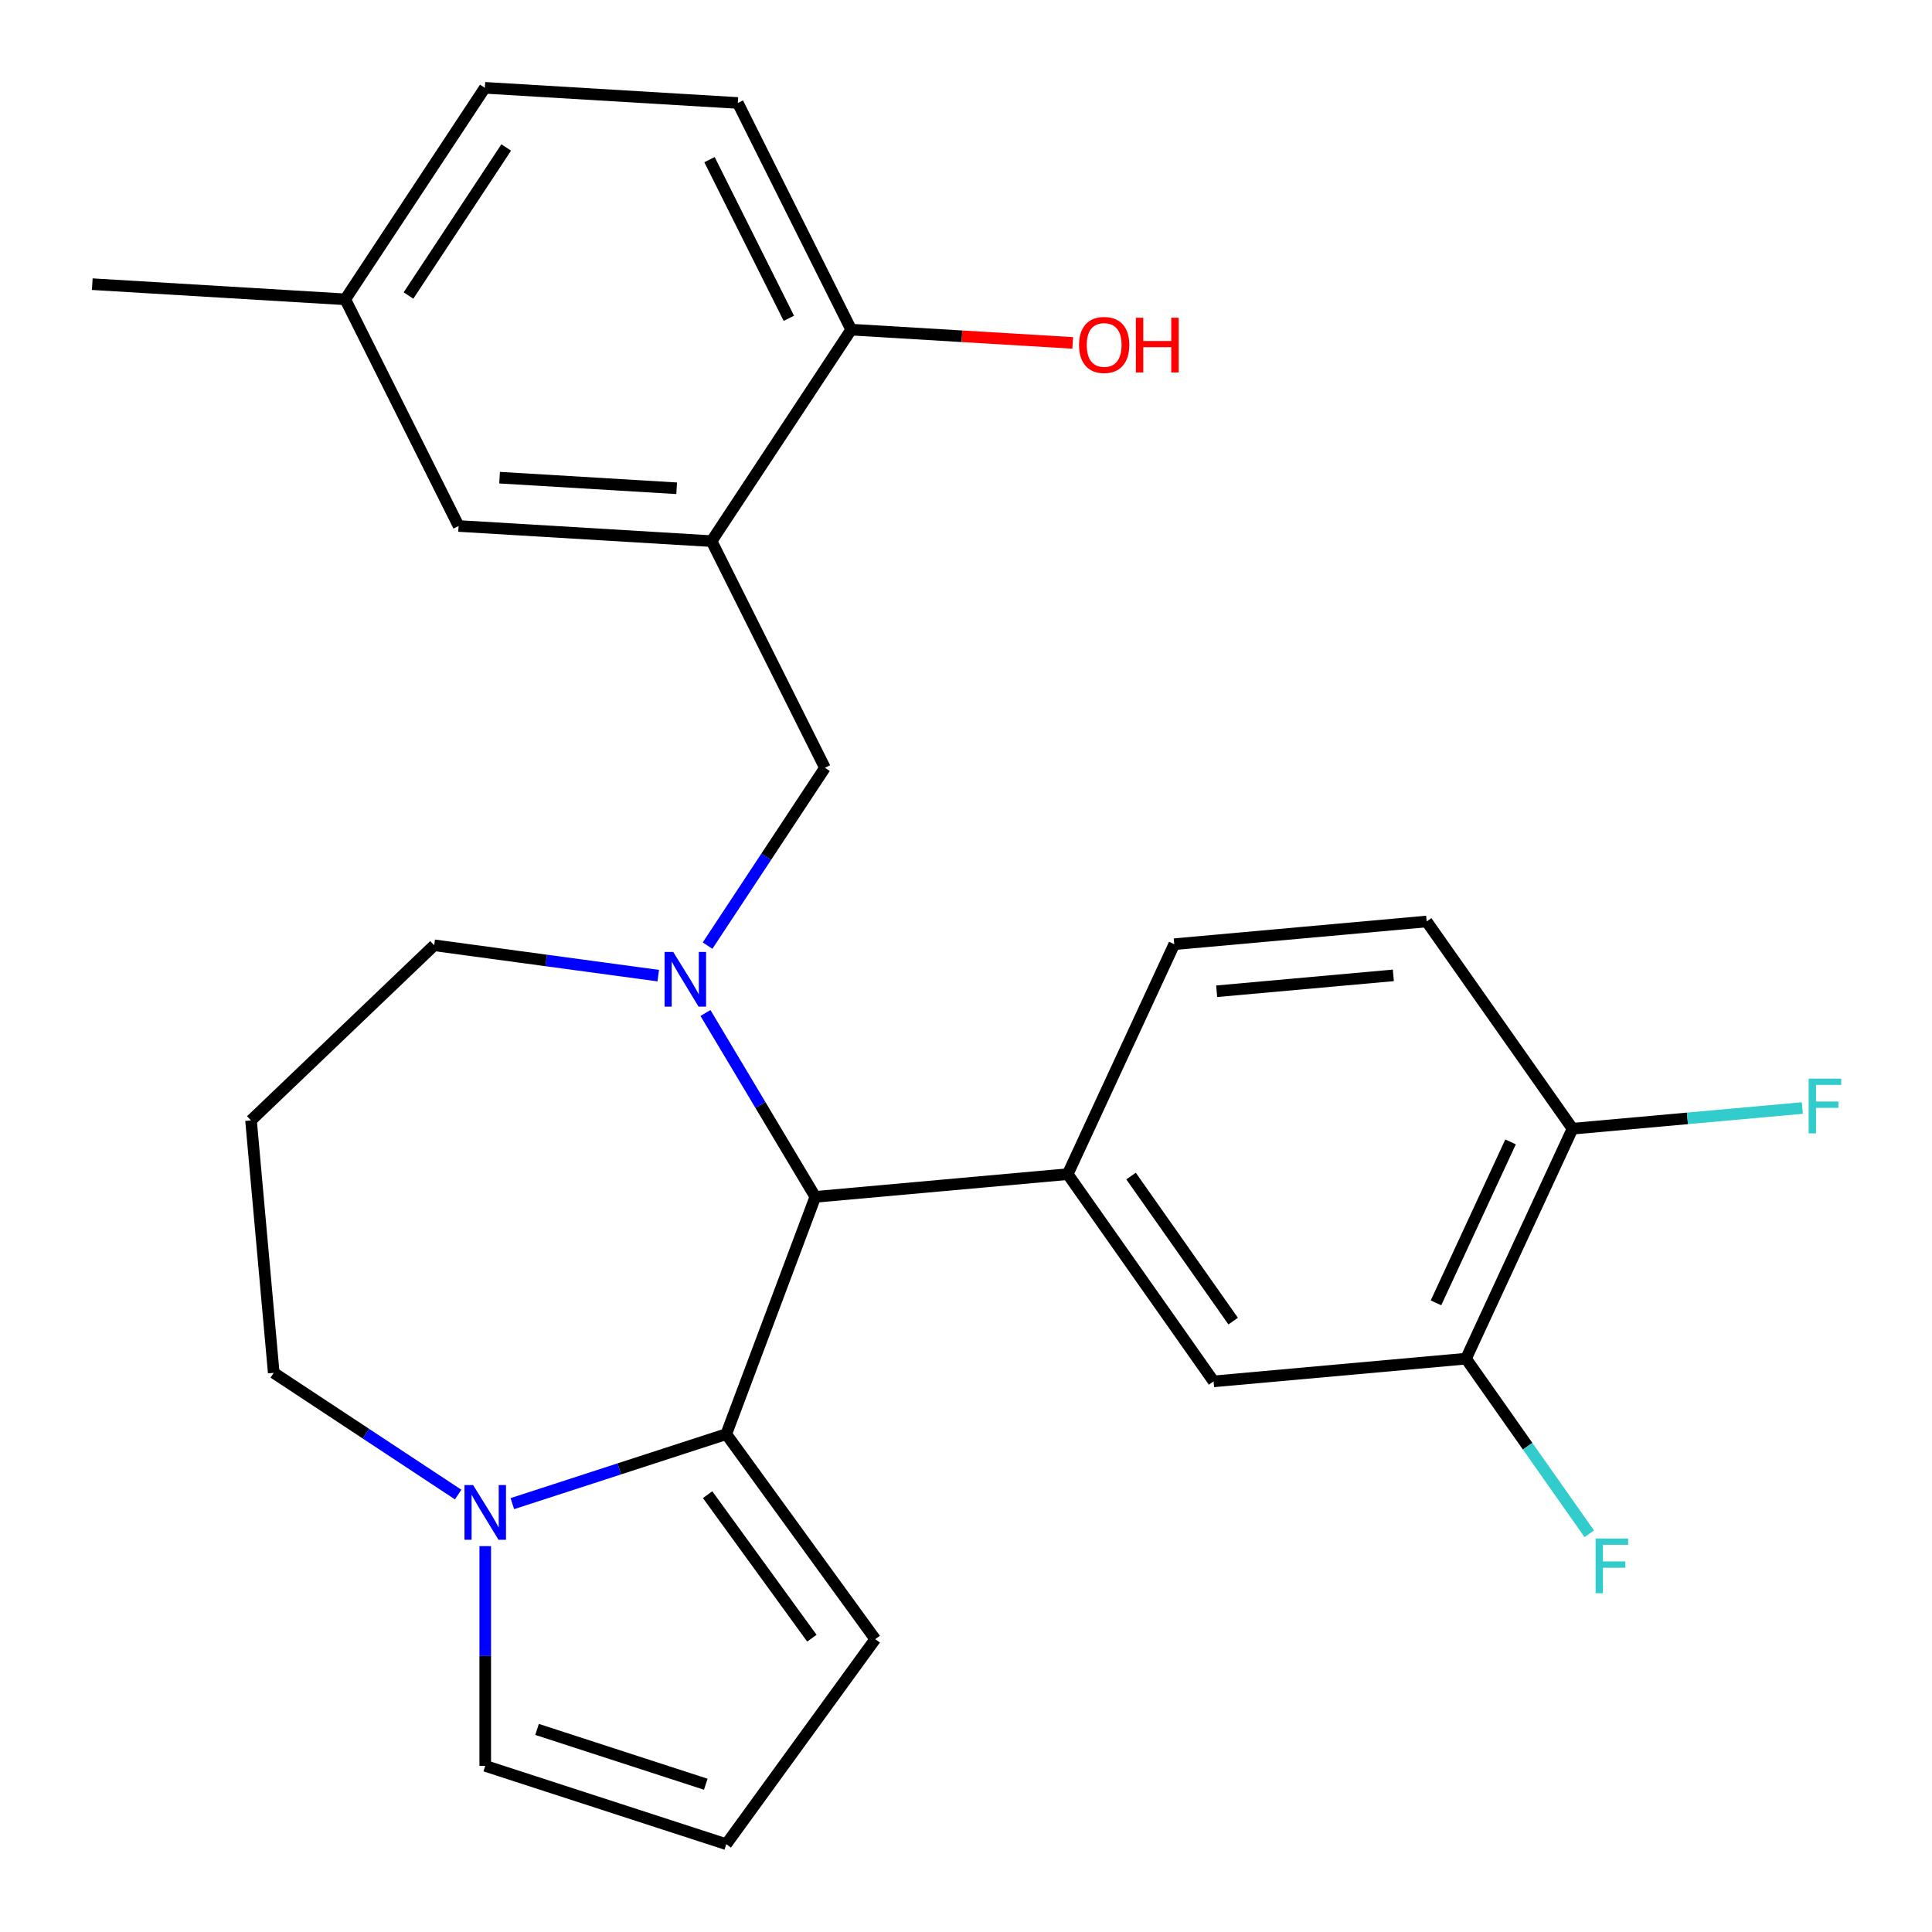 <?xml version='1.0' encoding='iso-8859-1'?>
<svg version='1.1' baseProfile='full'
              xmlns='http://www.w3.org/2000/svg'
                      xmlns:rdkit='http://www.rdkit.org/xml'
                      xmlns:xlink='http://www.w3.org/1999/xlink'
                  xml:space='preserve'
width='1000px' height='1000px' viewBox='0 0 1000 1000'>
<!-- END OF HEADER -->
<rect style='opacity:1.0;fill:#FFFFFF;stroke:none' width='1000' height='1000' x='0' y='0'> </rect>
<path class='bond-0' d='M 422.004,619.492 L 375.913,742.302' style='fill:none;fill-rule:evenodd;stroke:#000000;stroke-width:6px;stroke-linecap:butt;stroke-linejoin:miter;stroke-opacity:1' />
<path class='bond-1' d='M 422.004,619.492 L 393.574,571.909' style='fill:none;fill-rule:evenodd;stroke:#000000;stroke-width:6px;stroke-linecap:butt;stroke-linejoin:miter;stroke-opacity:1' />
<path class='bond-1' d='M 393.574,571.909 L 365.144,524.325' style='fill:none;fill-rule:evenodd;stroke:#0000FF;stroke-width:6px;stroke-linecap:butt;stroke-linejoin:miter;stroke-opacity:1' />
<path class='bond-2' d='M 422.004,619.492 L 552.65,607.734' style='fill:none;fill-rule:evenodd;stroke:#000000;stroke-width:6px;stroke-linecap:butt;stroke-linejoin:miter;stroke-opacity:1' />
<path class='bond-3' d='M 141.684,710.573 L 189.412,742.078' style='fill:none;fill-rule:evenodd;stroke:#000000;stroke-width:6px;stroke-linecap:butt;stroke-linejoin:miter;stroke-opacity:1' />
<path class='bond-3' d='M 189.412,742.078 L 237.139,773.582' style='fill:none;fill-rule:evenodd;stroke:#0000FF;stroke-width:6px;stroke-linecap:butt;stroke-linejoin:miter;stroke-opacity:1' />
<path class='bond-4' d='M 141.684,710.573 L 129.926,579.927' style='fill:none;fill-rule:evenodd;stroke:#000000;stroke-width:6px;stroke-linecap:butt;stroke-linejoin:miter;stroke-opacity:1' />
<path class='bond-5' d='M 340.705,504.987 L 282.722,497.132' style='fill:none;fill-rule:evenodd;stroke:#0000FF;stroke-width:6px;stroke-linecap:butt;stroke-linejoin:miter;stroke-opacity:1' />
<path class='bond-5' d='M 282.722,497.132 L 224.738,489.278' style='fill:none;fill-rule:evenodd;stroke:#000000;stroke-width:6px;stroke-linecap:butt;stroke-linejoin:miter;stroke-opacity:1' />
<path class='bond-6' d='M 366.236,489.446 L 396.612,443.429' style='fill:none;fill-rule:evenodd;stroke:#0000FF;stroke-width:6px;stroke-linecap:butt;stroke-linejoin:miter;stroke-opacity:1' />
<path class='bond-6' d='M 396.612,443.429 L 426.988,397.412' style='fill:none;fill-rule:evenodd;stroke:#000000;stroke-width:6px;stroke-linecap:butt;stroke-linejoin:miter;stroke-opacity:1' />
<path class='bond-7' d='M 129.926,579.927 L 224.738,489.278' style='fill:none;fill-rule:evenodd;stroke:#000000;stroke-width:6px;stroke-linecap:butt;stroke-linejoin:miter;stroke-opacity:1' />
<path class='bond-8' d='M 265.178,778.281 L 320.545,760.291' style='fill:none;fill-rule:evenodd;stroke:#0000FF;stroke-width:6px;stroke-linecap:butt;stroke-linejoin:miter;stroke-opacity:1' />
<path class='bond-8' d='M 320.545,760.291 L 375.913,742.302' style='fill:none;fill-rule:evenodd;stroke:#000000;stroke-width:6px;stroke-linecap:butt;stroke-linejoin:miter;stroke-opacity:1' />
<path class='bond-9' d='M 251.159,800.276 L 251.159,857.143' style='fill:none;fill-rule:evenodd;stroke:#0000FF;stroke-width:6px;stroke-linecap:butt;stroke-linejoin:miter;stroke-opacity:1' />
<path class='bond-9' d='M 251.159,857.143 L 251.159,914.01' style='fill:none;fill-rule:evenodd;stroke:#000000;stroke-width:6px;stroke-linecap:butt;stroke-linejoin:miter;stroke-opacity:1' />
<path class='bond-10' d='M 375.913,742.302 L 453.015,848.424' style='fill:none;fill-rule:evenodd;stroke:#000000;stroke-width:6px;stroke-linecap:butt;stroke-linejoin:miter;stroke-opacity:1' />
<path class='bond-10' d='M 366.254,773.64 L 420.225,847.926' style='fill:none;fill-rule:evenodd;stroke:#000000;stroke-width:6px;stroke-linecap:butt;stroke-linejoin:miter;stroke-opacity:1' />
<path class='bond-11' d='M 453.015,848.424 L 375.913,954.545' style='fill:none;fill-rule:evenodd;stroke:#000000;stroke-width:6px;stroke-linecap:butt;stroke-linejoin:miter;stroke-opacity:1' />
<path class='bond-12' d='M 375.913,954.545 L 251.159,914.01' style='fill:none;fill-rule:evenodd;stroke:#000000;stroke-width:6px;stroke-linecap:butt;stroke-linejoin:miter;stroke-opacity:1' />
<path class='bond-12' d='M 365.307,923.514 L 277.979,895.14' style='fill:none;fill-rule:evenodd;stroke:#000000;stroke-width:6px;stroke-linecap:butt;stroke-linejoin:miter;stroke-opacity:1' />
<path class='bond-13' d='M 178.697,154.929 L 250.961,45.455' style='fill:none;fill-rule:evenodd;stroke:#000000;stroke-width:6px;stroke-linecap:butt;stroke-linejoin:miter;stroke-opacity:1' />
<path class='bond-13' d='M 211.432,152.96 L 262.016,76.328' style='fill:none;fill-rule:evenodd;stroke:#000000;stroke-width:6px;stroke-linecap:butt;stroke-linejoin:miter;stroke-opacity:1' />
<path class='bond-14' d='M 178.697,154.929 L 237.373,272.248' style='fill:none;fill-rule:evenodd;stroke:#000000;stroke-width:6px;stroke-linecap:butt;stroke-linejoin:miter;stroke-opacity:1' />
<path class='bond-15' d='M 178.697,154.929 L 47.758,147.084' style='fill:none;fill-rule:evenodd;stroke:#000000;stroke-width:6px;stroke-linecap:butt;stroke-linejoin:miter;stroke-opacity:1' />
<path class='bond-16' d='M 426.988,397.412 L 368.312,280.093' style='fill:none;fill-rule:evenodd;stroke:#000000;stroke-width:6px;stroke-linecap:butt;stroke-linejoin:miter;stroke-opacity:1' />
<path class='bond-17' d='M 250.961,45.455 L 381.9,53.299' style='fill:none;fill-rule:evenodd;stroke:#000000;stroke-width:6px;stroke-linecap:butt;stroke-linejoin:miter;stroke-opacity:1' />
<path class='bond-18' d='M 607.79,488.712 L 738.435,476.953' style='fill:none;fill-rule:evenodd;stroke:#000000;stroke-width:6px;stroke-linecap:butt;stroke-linejoin:miter;stroke-opacity:1' />
<path class='bond-18' d='M 629.738,513.077 L 721.19,504.846' style='fill:none;fill-rule:evenodd;stroke:#000000;stroke-width:6px;stroke-linecap:butt;stroke-linejoin:miter;stroke-opacity:1' />
<path class='bond-19' d='M 607.79,488.712 L 552.65,607.734' style='fill:none;fill-rule:evenodd;stroke:#000000;stroke-width:6px;stroke-linecap:butt;stroke-linejoin:miter;stroke-opacity:1' />
<path class='bond-20' d='M 738.435,476.953 L 813.941,584.217' style='fill:none;fill-rule:evenodd;stroke:#000000;stroke-width:6px;stroke-linecap:butt;stroke-linejoin:miter;stroke-opacity:1' />
<path class='bond-21' d='M 813.941,584.217 L 758.802,703.239' style='fill:none;fill-rule:evenodd;stroke:#000000;stroke-width:6px;stroke-linecap:butt;stroke-linejoin:miter;stroke-opacity:1' />
<path class='bond-21' d='M 781.866,591.042 L 743.268,674.357' style='fill:none;fill-rule:evenodd;stroke:#000000;stroke-width:6px;stroke-linecap:butt;stroke-linejoin:miter;stroke-opacity:1' />
<path class='bond-22' d='M 813.941,584.217 L 873.415,578.864' style='fill:none;fill-rule:evenodd;stroke:#000000;stroke-width:6px;stroke-linecap:butt;stroke-linejoin:miter;stroke-opacity:1' />
<path class='bond-22' d='M 873.415,578.864 L 932.888,573.512' style='fill:none;fill-rule:evenodd;stroke:#33CCCC;stroke-width:6px;stroke-linecap:butt;stroke-linejoin:miter;stroke-opacity:1' />
<path class='bond-23' d='M 758.802,703.239 L 628.156,714.997' style='fill:none;fill-rule:evenodd;stroke:#000000;stroke-width:6px;stroke-linecap:butt;stroke-linejoin:miter;stroke-opacity:1' />
<path class='bond-24' d='M 758.802,703.239 L 790.705,748.56' style='fill:none;fill-rule:evenodd;stroke:#000000;stroke-width:6px;stroke-linecap:butt;stroke-linejoin:miter;stroke-opacity:1' />
<path class='bond-24' d='M 790.705,748.56 L 822.608,793.882' style='fill:none;fill-rule:evenodd;stroke:#33CCCC;stroke-width:6px;stroke-linecap:butt;stroke-linejoin:miter;stroke-opacity:1' />
<path class='bond-25' d='M 628.156,714.997 L 552.65,607.734' style='fill:none;fill-rule:evenodd;stroke:#000000;stroke-width:6px;stroke-linecap:butt;stroke-linejoin:miter;stroke-opacity:1' />
<path class='bond-25' d='M 638.282,683.806 L 585.428,608.722' style='fill:none;fill-rule:evenodd;stroke:#000000;stroke-width:6px;stroke-linecap:butt;stroke-linejoin:miter;stroke-opacity:1' />
<path class='bond-26' d='M 381.9,53.299 L 440.576,170.618' style='fill:none;fill-rule:evenodd;stroke:#000000;stroke-width:6px;stroke-linecap:butt;stroke-linejoin:miter;stroke-opacity:1' />
<path class='bond-26' d='M 367.237,82.632 L 408.31,164.756' style='fill:none;fill-rule:evenodd;stroke:#000000;stroke-width:6px;stroke-linecap:butt;stroke-linejoin:miter;stroke-opacity:1' />
<path class='bond-27' d='M 440.576,170.618 L 368.312,280.093' style='fill:none;fill-rule:evenodd;stroke:#000000;stroke-width:6px;stroke-linecap:butt;stroke-linejoin:miter;stroke-opacity:1' />
<path class='bond-28' d='M 440.576,170.618 L 497.906,174.053' style='fill:none;fill-rule:evenodd;stroke:#000000;stroke-width:6px;stroke-linecap:butt;stroke-linejoin:miter;stroke-opacity:1' />
<path class='bond-28' d='M 497.906,174.053 L 555.235,177.488' style='fill:none;fill-rule:evenodd;stroke:#FF0000;stroke-width:6px;stroke-linecap:butt;stroke-linejoin:miter;stroke-opacity:1' />
<path class='bond-29' d='M 368.312,280.093 L 237.373,272.248' style='fill:none;fill-rule:evenodd;stroke:#000000;stroke-width:6px;stroke-linecap:butt;stroke-linejoin:miter;stroke-opacity:1' />
<path class='bond-29' d='M 350.24,252.728 L 258.583,247.237' style='fill:none;fill-rule:evenodd;stroke:#000000;stroke-width:6px;stroke-linecap:butt;stroke-linejoin:miter;stroke-opacity:1' />
<path  class='atom-2' d='M 348.465 492.726
L 357.745 507.726
Q 358.665 509.206, 360.145 511.886
Q 361.625 514.566, 361.705 514.726
L 361.705 492.726
L 365.465 492.726
L 365.465 521.046
L 361.585 521.046
L 351.625 504.646
Q 350.465 502.726, 349.225 500.526
Q 348.025 498.326, 347.665 497.646
L 347.665 521.046
L 343.985 521.046
L 343.985 492.726
L 348.465 492.726
' fill='#0000FF'/>
<path  class='atom-5' d='M 244.899 768.677
L 254.179 783.677
Q 255.099 785.157, 256.579 787.837
Q 258.059 790.517, 258.139 790.677
L 258.139 768.677
L 261.899 768.677
L 261.899 796.997
L 258.019 796.997
L 248.059 780.597
Q 246.899 778.677, 245.659 776.477
Q 244.459 774.277, 244.099 773.597
L 244.099 796.997
L 240.419 796.997
L 240.419 768.677
L 244.899 768.677
' fill='#0000FF'/>
<path  class='atom-19' d='M 825.887 796.342
L 842.727 796.342
L 842.727 799.582
L 829.687 799.582
L 829.687 808.182
L 841.287 808.182
L 841.287 811.462
L 829.687 811.462
L 829.687 824.662
L 825.887 824.662
L 825.887 796.342
' fill='#33CCCC'/>
<path  class='atom-20' d='M 936.167 558.299
L 953.007 558.299
L 953.007 561.539
L 939.967 561.539
L 939.967 570.139
L 951.567 570.139
L 951.567 573.419
L 939.967 573.419
L 939.967 586.619
L 936.167 586.619
L 936.167 558.299
' fill='#33CCCC'/>
<path  class='atom-25' d='M 558.515 178.543
Q 558.515 171.743, 561.875 167.943
Q 565.235 164.143, 571.515 164.143
Q 577.795 164.143, 581.155 167.943
Q 584.515 171.743, 584.515 178.543
Q 584.515 185.423, 581.115 189.343
Q 577.715 193.223, 571.515 193.223
Q 565.275 193.223, 561.875 189.343
Q 558.515 185.463, 558.515 178.543
M 571.515 190.023
Q 575.835 190.023, 578.155 187.143
Q 580.515 184.223, 580.515 178.543
Q 580.515 172.983, 578.155 170.183
Q 575.835 167.343, 571.515 167.343
Q 567.195 167.343, 564.835 170.143
Q 562.515 172.943, 562.515 178.543
Q 562.515 184.263, 564.835 187.143
Q 567.195 190.023, 571.515 190.023
' fill='#FF0000'/>
<path  class='atom-25' d='M 587.915 164.463
L 591.755 164.463
L 591.755 176.503
L 606.235 176.503
L 606.235 164.463
L 610.075 164.463
L 610.075 192.783
L 606.235 192.783
L 606.235 179.703
L 591.755 179.703
L 591.755 192.783
L 587.915 192.783
L 587.915 164.463
' fill='#FF0000'/>
</svg>
